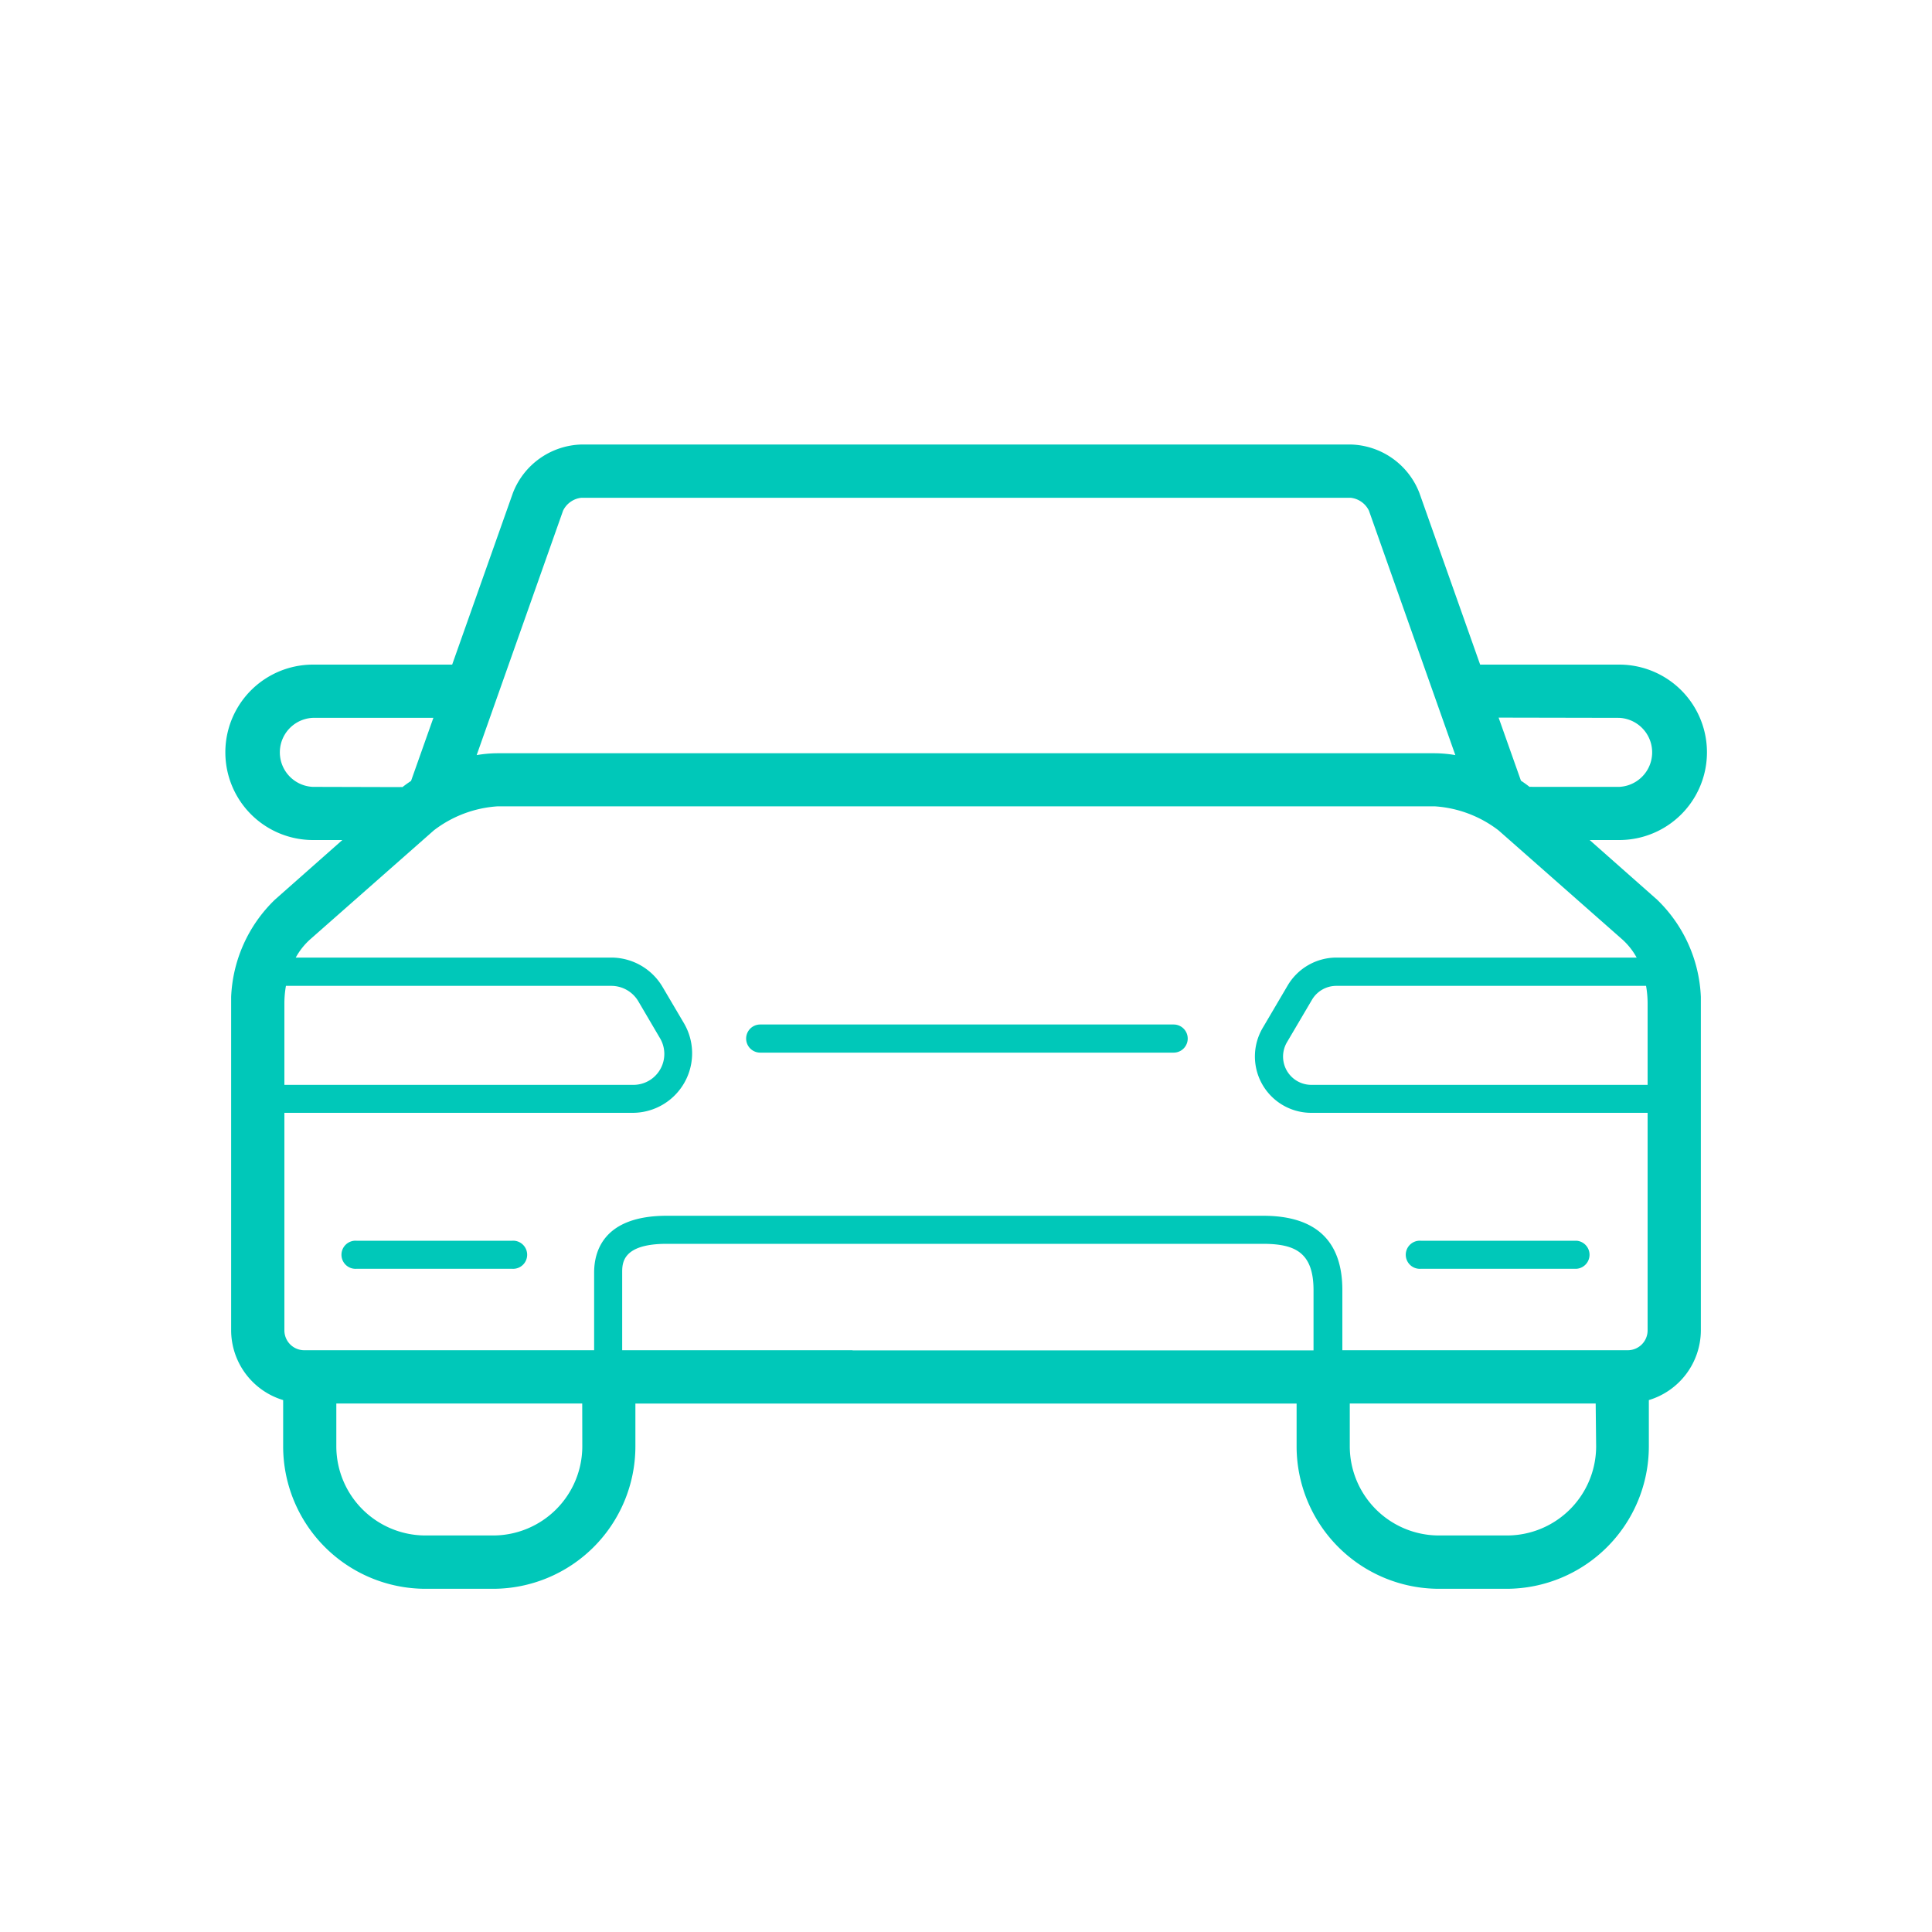 <svg id="Layer_1" data-name="Layer 1" xmlns="http://www.w3.org/2000/svg" viewBox="0 0 250 250"><defs><style>.cls-1{fill:#00c8b9;}</style></defs><path class="cls-1" d="M151.87,132.57H98.37a1.82,1.82,0,1,0,0,3.64h53.5a1.82,1.82,0,0,0,0-3.64Z"/><path class="cls-1" d="M66.26,160.55H46.14a1.82,1.82,0,1,0,0,3.63H66.26a1.82,1.82,0,1,0,0-3.63Z"/><path class="cls-1" d="M204,160.55H183.86a1.82,1.82,0,1,0,0,3.63H204a1.82,1.82,0,0,0,0-3.63Z"/><path class="cls-1" d="M214.42,116.41l-8.72-7.71h3.83a11.35,11.35,0,0,0,0-22.7h-18l-7.86-22.21a9.8,9.8,0,0,0-8.86-6.27H75.23a9.8,9.8,0,0,0-8.86,6.27L58.51,86h-18a11.35,11.35,0,0,0,0,22.7H44.3l-8.72,7.71A18.55,18.55,0,0,0,29.91,129v43.17a9.46,9.46,0,0,0,6.73,9v6a18.44,18.44,0,0,0,18.42,18.42H63.8a18.44,18.44,0,0,0,18.42-18.42v-5.55h85.56v5.55a18.44,18.44,0,0,0,18.42,18.42h8.74a18.44,18.44,0,0,0,18.42-18.42v-6a9.46,9.46,0,0,0,6.73-9V129A18.55,18.55,0,0,0,214.42,116.41Zm-1.22,13.41v10.56H169.68a3.66,3.66,0,0,1-3.15-5.51l3.24-5.5a3.66,3.66,0,0,1,3.15-1.8H213A13.11,13.11,0,0,1,213.2,129.82Zm-3.67-36.93a4.47,4.47,0,0,1,0,8.93H198.32a2.58,2.58,0,0,0-.4,0c-.35-.28-.72-.54-1.11-.8h0l-2.89-8.16ZM72.86,66.08a3,3,0,0,1,2.37-1.67h99.54a3,3,0,0,1,2.37,1.67l11.18,31.63a16.51,16.51,0,0,0-2.65-.24H64.33a16.51,16.51,0,0,0-2.65.24ZM40.47,101.82a4.47,4.47,0,0,1,0-8.93H56.08l-2.89,8.16h0c-.39.26-.76.52-1.11.8a2.58,2.58,0,0,0-.4,0ZM37,127.57H79.1a4.07,4.07,0,0,1,3.5,2l2.76,4.7a4,4,0,0,1-3.49,6.11H36.8V129.82A13.11,13.11,0,0,1,37,127.57Zm38.35,59.59A11.55,11.55,0,0,1,63.8,198.69H55.06a11.55,11.55,0,0,1-11.54-11.53v-5.55H75.34Zm35-12.44H80.51V164.67c0-1.21,0-3.72,5.77-3.72h77.09c4.08,0,6.6,1,6.6,6v7.79H110.29Zm96.19,12.44a11.55,11.55,0,0,1-11.54,11.53H186.2a11.55,11.55,0,0,1-11.54-11.53v-5.55h31.82Zm4.16-12.44h-37v-7.79c0-6.38-3.45-9.61-10.24-9.61H86.28c-8.18,0-9.4,4.6-9.4,7.35v10.05H39.36a2.57,2.57,0,0,1-2.56-2.57V144H81.87a7.7,7.7,0,0,0,6.63-11.6l-2.77-4.7a7.72,7.72,0,0,0-6.63-3.79H38.27a8.84,8.84,0,0,1,1.87-2.36l16-14.1a15.15,15.15,0,0,1,8.24-3.11H185.67a15.15,15.15,0,0,1,8.24,3.11l16,14.1a8.84,8.84,0,0,1,1.87,2.36H172.92a7.34,7.34,0,0,0-6.29,3.6L163.4,133a7.29,7.29,0,0,0,6.28,11H213.2v28.13A2.57,2.57,0,0,1,210.64,174.72Z"/></svg>
